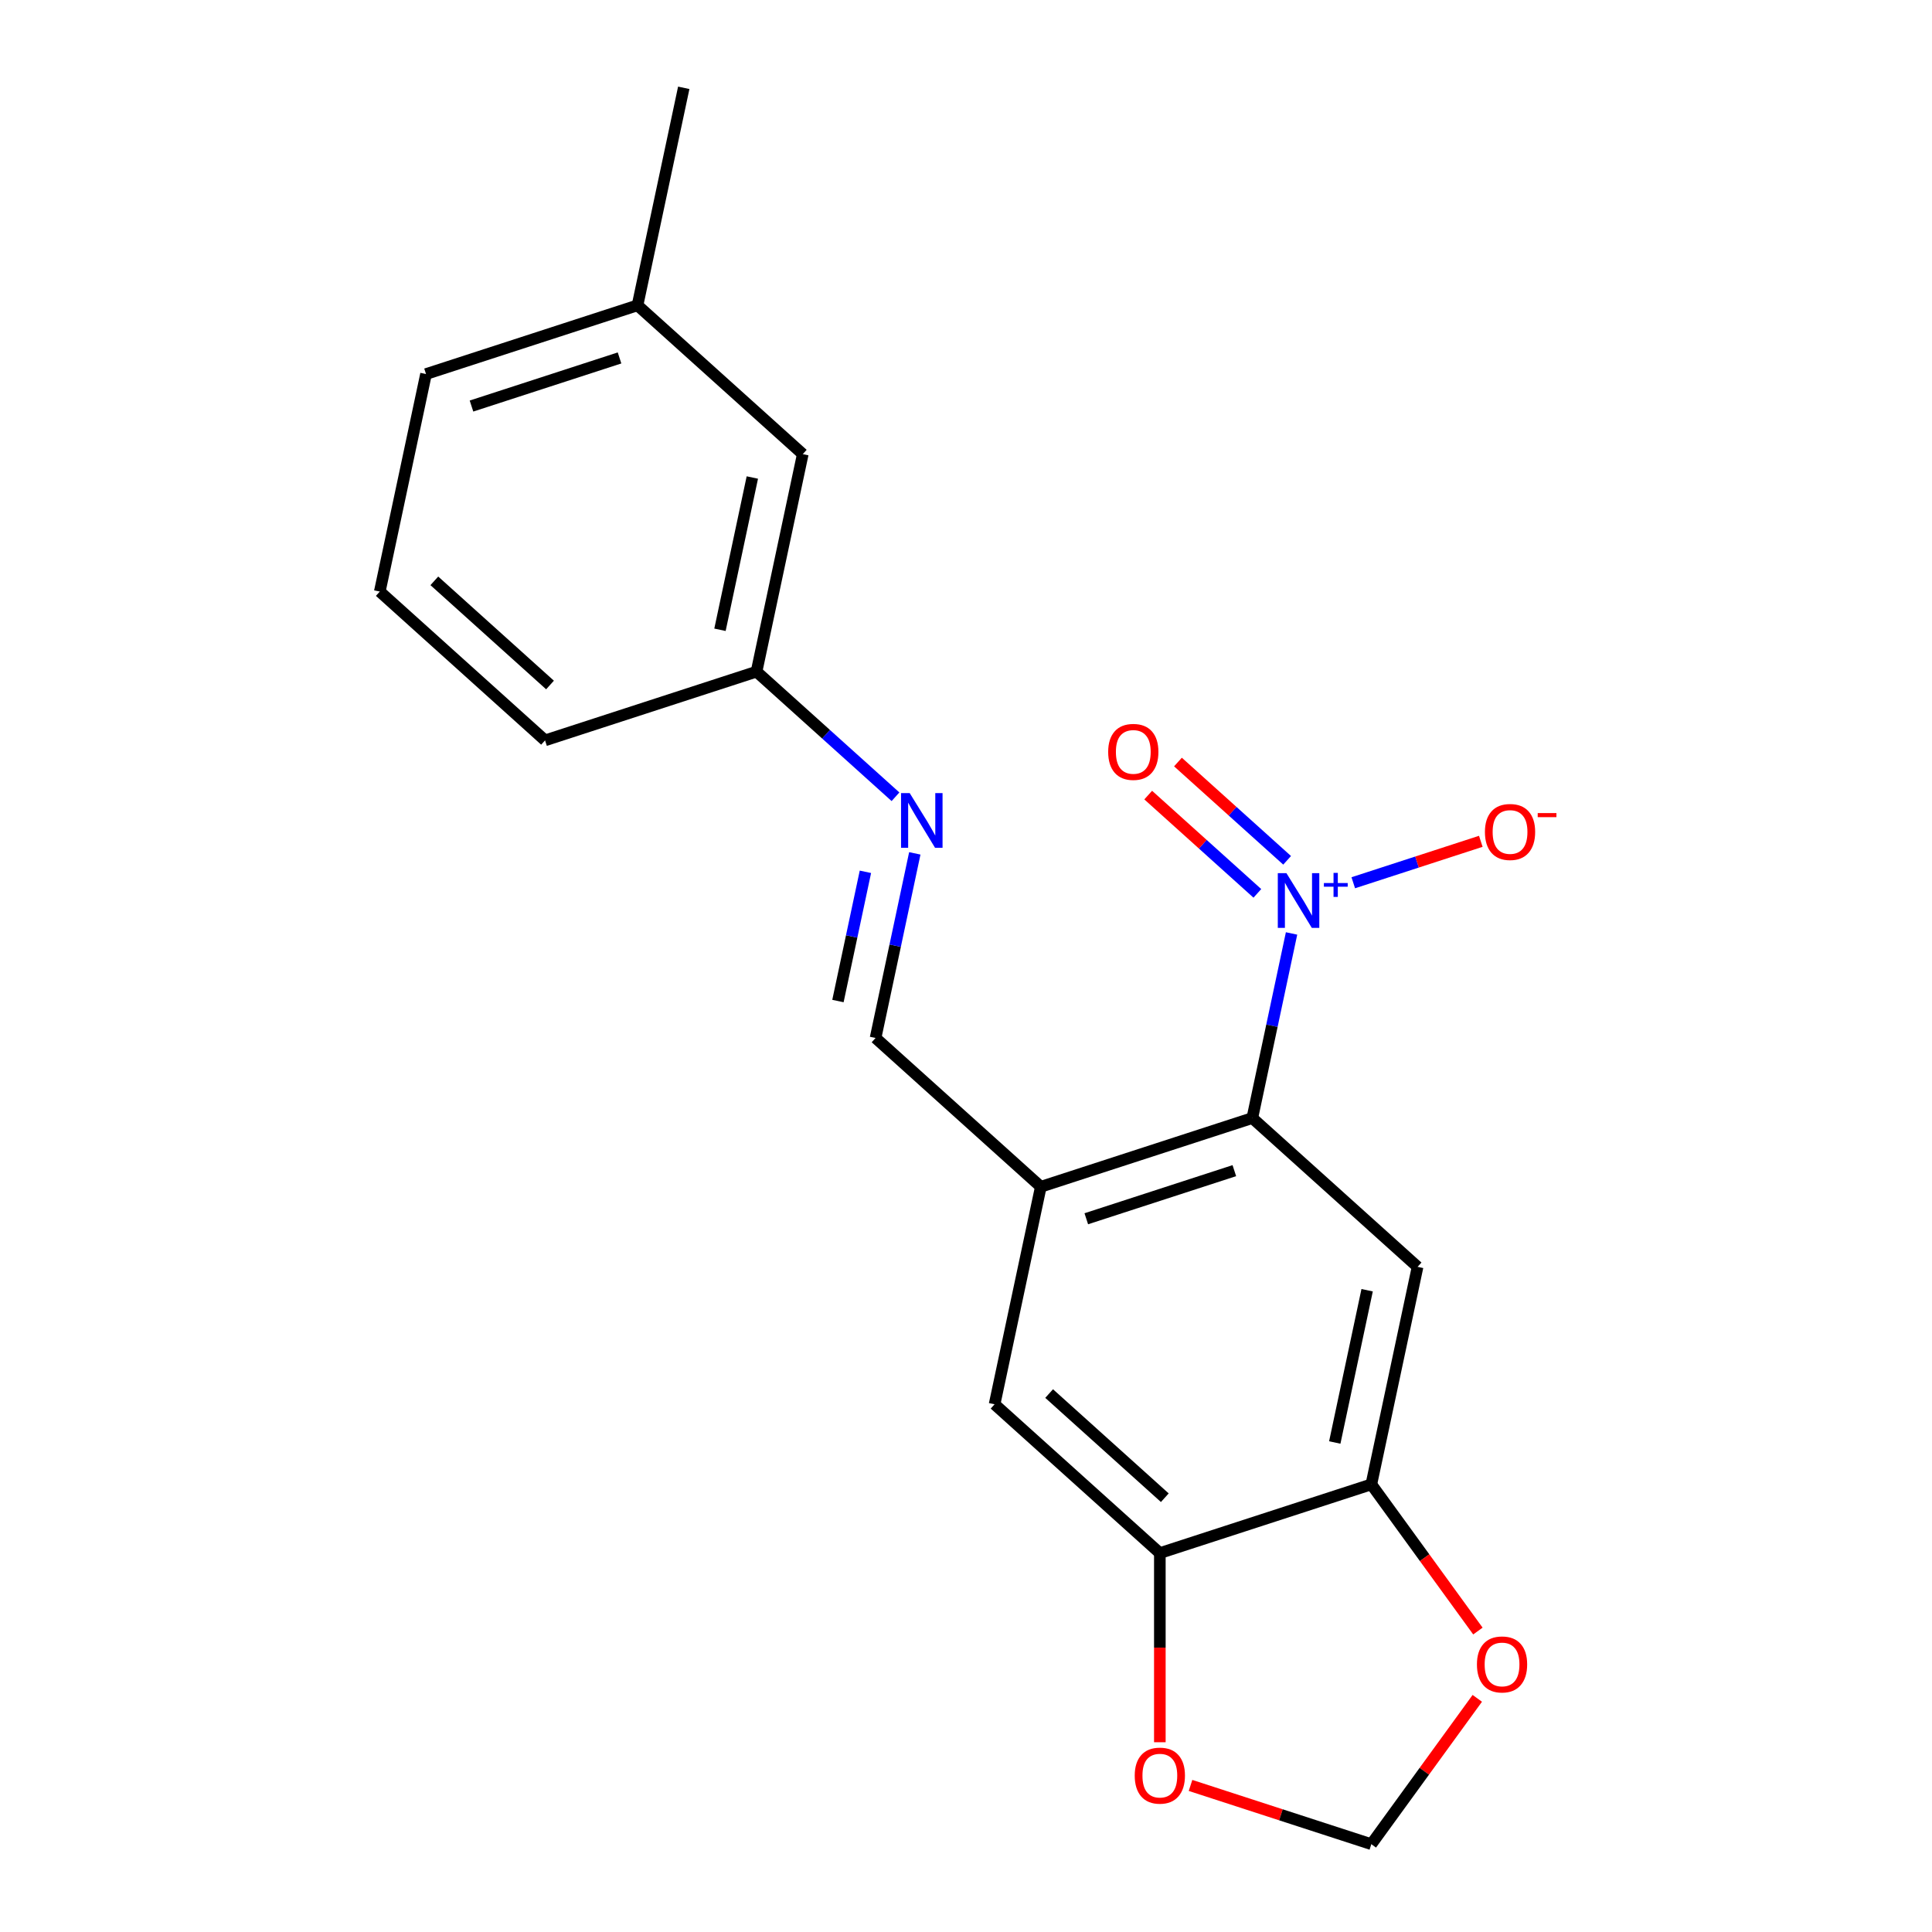 <?xml version='1.0' encoding='iso-8859-1'?>
<svg version='1.1' baseProfile='full'
              xmlns='http://www.w3.org/2000/svg'
                      xmlns:rdkit='http://www.rdkit.org/xml'
                      xmlns:xlink='http://www.w3.org/1999/xlink'
                  xml:space='preserve'
width='1000px' height='1000px' viewBox='0 0 1000 1000'>
<!-- END OF HEADER -->
<rect style='opacity:1.0;fill:#FFFFFF;stroke:none' width='1000' height='1000' x='0' y='0'> </rect>
<path class='bond-0' d='M 668.506,483.152 L 658.351,530.927' style='fill:none;fill-rule:evenodd;stroke:#0000FF;stroke-width:6px;stroke-linecap:butt;stroke-linejoin:miter;stroke-opacity:1' />
<path class='bond-0' d='M 658.351,530.927 L 648.196,578.701' style='fill:none;fill-rule:evenodd;stroke:#000000;stroke-width:6px;stroke-linecap:butt;stroke-linejoin:miter;stroke-opacity:1' />
<path class='bond-8' d='M 700.45,456.912 L 733.456,446.188' style='fill:none;fill-rule:evenodd;stroke:#0000FF;stroke-width:6px;stroke-linecap:butt;stroke-linejoin:miter;stroke-opacity:1' />
<path class='bond-8' d='M 733.456,446.188 L 766.463,435.463' style='fill:none;fill-rule:evenodd;stroke:#FF0000;stroke-width:6px;stroke-linecap:butt;stroke-linejoin:miter;stroke-opacity:1' />
<path class='bond-11' d='M 666.212,445.299 L 637.961,419.863' style='fill:none;fill-rule:evenodd;stroke:#0000FF;stroke-width:6px;stroke-linecap:butt;stroke-linejoin:miter;stroke-opacity:1' />
<path class='bond-11' d='M 637.961,419.863 L 609.711,394.426' style='fill:none;fill-rule:evenodd;stroke:#FF0000;stroke-width:6px;stroke-linecap:butt;stroke-linejoin:miter;stroke-opacity:1' />
<path class='bond-11' d='M 650.808,462.407 L 622.558,436.97' style='fill:none;fill-rule:evenodd;stroke:#0000FF;stroke-width:6px;stroke-linecap:butt;stroke-linejoin:miter;stroke-opacity:1' />
<path class='bond-11' d='M 622.558,436.97 L 594.308,411.534' style='fill:none;fill-rule:evenodd;stroke:#FF0000;stroke-width:6px;stroke-linecap:butt;stroke-linejoin:miter;stroke-opacity:1' />
<path class='bond-1' d='M 648.196,578.701 L 538.728,614.27' style='fill:none;fill-rule:evenodd;stroke:#000000;stroke-width:6px;stroke-linecap:butt;stroke-linejoin:miter;stroke-opacity:1' />
<path class='bond-1' d='M 638.89,605.93 L 562.262,630.828' style='fill:none;fill-rule:evenodd;stroke:#000000;stroke-width:6px;stroke-linecap:butt;stroke-linejoin:miter;stroke-opacity:1' />
<path class='bond-2' d='M 648.196,578.701 L 733.734,655.72' style='fill:none;fill-rule:evenodd;stroke:#000000;stroke-width:6px;stroke-linecap:butt;stroke-linejoin:miter;stroke-opacity:1' />
<path class='bond-5' d='M 538.728,614.27 L 453.19,537.252' style='fill:none;fill-rule:evenodd;stroke:#000000;stroke-width:6px;stroke-linecap:butt;stroke-linejoin:miter;stroke-opacity:1' />
<path class='bond-6' d='M 538.728,614.27 L 514.797,726.857' style='fill:none;fill-rule:evenodd;stroke:#000000;stroke-width:6px;stroke-linecap:butt;stroke-linejoin:miter;stroke-opacity:1' />
<path class='bond-3' d='M 733.734,655.72 L 709.803,768.306' style='fill:none;fill-rule:evenodd;stroke:#000000;stroke-width:6px;stroke-linecap:butt;stroke-linejoin:miter;stroke-opacity:1' />
<path class='bond-3' d='M 707.627,667.821 L 690.875,746.632' style='fill:none;fill-rule:evenodd;stroke:#000000;stroke-width:6px;stroke-linecap:butt;stroke-linejoin:miter;stroke-opacity:1' />
<path class='bond-4' d='M 709.803,768.306 L 600.334,803.875' style='fill:none;fill-rule:evenodd;stroke:#000000;stroke-width:6px;stroke-linecap:butt;stroke-linejoin:miter;stroke-opacity:1' />
<path class='bond-9' d='M 709.803,768.306 L 737.383,806.267' style='fill:none;fill-rule:evenodd;stroke:#000000;stroke-width:6px;stroke-linecap:butt;stroke-linejoin:miter;stroke-opacity:1' />
<path class='bond-9' d='M 737.383,806.267 L 764.963,844.228' style='fill:none;fill-rule:evenodd;stroke:#FF0000;stroke-width:6px;stroke-linecap:butt;stroke-linejoin:miter;stroke-opacity:1' />
<path class='bond-10' d='M 600.334,803.875 L 600.334,852.827' style='fill:none;fill-rule:evenodd;stroke:#000000;stroke-width:6px;stroke-linecap:butt;stroke-linejoin:miter;stroke-opacity:1' />
<path class='bond-10' d='M 600.334,852.827 L 600.334,901.779' style='fill:none;fill-rule:evenodd;stroke:#FF0000;stroke-width:6px;stroke-linecap:butt;stroke-linejoin:miter;stroke-opacity:1' />
<path class='bond-20' d='M 600.334,803.875 L 514.797,726.857' style='fill:none;fill-rule:evenodd;stroke:#000000;stroke-width:6px;stroke-linecap:butt;stroke-linejoin:miter;stroke-opacity:1' />
<path class='bond-20' d='M 602.907,775.215 L 543.031,721.302' style='fill:none;fill-rule:evenodd;stroke:#000000;stroke-width:6px;stroke-linecap:butt;stroke-linejoin:miter;stroke-opacity:1' />
<path class='bond-7' d='M 453.19,537.252 L 463.345,489.477' style='fill:none;fill-rule:evenodd;stroke:#000000;stroke-width:6px;stroke-linecap:butt;stroke-linejoin:miter;stroke-opacity:1' />
<path class='bond-7' d='M 463.345,489.477 L 473.5,441.702' style='fill:none;fill-rule:evenodd;stroke:#0000FF;stroke-width:6px;stroke-linecap:butt;stroke-linejoin:miter;stroke-opacity:1' />
<path class='bond-7' d='M 433.719,518.133 L 440.828,484.691' style='fill:none;fill-rule:evenodd;stroke:#000000;stroke-width:6px;stroke-linecap:butt;stroke-linejoin:miter;stroke-opacity:1' />
<path class='bond-7' d='M 440.828,484.691 L 447.936,451.248' style='fill:none;fill-rule:evenodd;stroke:#0000FF;stroke-width:6px;stroke-linecap:butt;stroke-linejoin:miter;stroke-opacity:1' />
<path class='bond-13' d='M 463.504,412.403 L 427.544,380.025' style='fill:none;fill-rule:evenodd;stroke:#0000FF;stroke-width:6px;stroke-linecap:butt;stroke-linejoin:miter;stroke-opacity:1' />
<path class='bond-13' d='M 427.544,380.025 L 391.584,347.646' style='fill:none;fill-rule:evenodd;stroke:#000000;stroke-width:6px;stroke-linecap:butt;stroke-linejoin:miter;stroke-opacity:1' />
<path class='bond-12' d='M 764.644,879.063 L 737.223,916.804' style='fill:none;fill-rule:evenodd;stroke:#FF0000;stroke-width:6px;stroke-linecap:butt;stroke-linejoin:miter;stroke-opacity:1' />
<path class='bond-12' d='M 737.223,916.804 L 709.803,954.545' style='fill:none;fill-rule:evenodd;stroke:#000000;stroke-width:6px;stroke-linecap:butt;stroke-linejoin:miter;stroke-opacity:1' />
<path class='bond-21' d='M 616.212,924.136 L 663.007,939.341' style='fill:none;fill-rule:evenodd;stroke:#FF0000;stroke-width:6px;stroke-linecap:butt;stroke-linejoin:miter;stroke-opacity:1' />
<path class='bond-21' d='M 663.007,939.341 L 709.803,954.545' style='fill:none;fill-rule:evenodd;stroke:#000000;stroke-width:6px;stroke-linecap:butt;stroke-linejoin:miter;stroke-opacity:1' />
<path class='bond-14' d='M 391.584,347.646 L 415.515,235.06' style='fill:none;fill-rule:evenodd;stroke:#000000;stroke-width:6px;stroke-linecap:butt;stroke-linejoin:miter;stroke-opacity:1' />
<path class='bond-14' d='M 372.656,325.972 L 389.408,247.161' style='fill:none;fill-rule:evenodd;stroke:#000000;stroke-width:6px;stroke-linecap:butt;stroke-linejoin:miter;stroke-opacity:1' />
<path class='bond-17' d='M 391.584,347.646 L 282.115,383.215' style='fill:none;fill-rule:evenodd;stroke:#000000;stroke-width:6px;stroke-linecap:butt;stroke-linejoin:miter;stroke-opacity:1' />
<path class='bond-15' d='M 415.515,235.06 L 329.977,158.041' style='fill:none;fill-rule:evenodd;stroke:#000000;stroke-width:6px;stroke-linecap:butt;stroke-linejoin:miter;stroke-opacity:1' />
<path class='bond-19' d='M 329.977,158.041 L 353.909,45.455' style='fill:none;fill-rule:evenodd;stroke:#000000;stroke-width:6px;stroke-linecap:butt;stroke-linejoin:miter;stroke-opacity:1' />
<path class='bond-22' d='M 329.977,158.041 L 220.509,193.61' style='fill:none;fill-rule:evenodd;stroke:#000000;stroke-width:6px;stroke-linecap:butt;stroke-linejoin:miter;stroke-opacity:1' />
<path class='bond-22' d='M 320.671,185.27 L 244.043,210.168' style='fill:none;fill-rule:evenodd;stroke:#000000;stroke-width:6px;stroke-linecap:butt;stroke-linejoin:miter;stroke-opacity:1' />
<path class='bond-16' d='M 196.578,306.197 L 282.115,383.215' style='fill:none;fill-rule:evenodd;stroke:#000000;stroke-width:6px;stroke-linecap:butt;stroke-linejoin:miter;stroke-opacity:1' />
<path class='bond-16' d='M 224.812,300.642 L 284.688,354.555' style='fill:none;fill-rule:evenodd;stroke:#000000;stroke-width:6px;stroke-linecap:butt;stroke-linejoin:miter;stroke-opacity:1' />
<path class='bond-18' d='M 196.578,306.197 L 220.509,193.61' style='fill:none;fill-rule:evenodd;stroke:#000000;stroke-width:6px;stroke-linecap:butt;stroke-linejoin:miter;stroke-opacity:1' />
<path  class='atom-0' d='M 665.867 451.955
L 675.147 466.955
Q 676.067 468.435, 677.547 471.115
Q 679.027 473.795, 679.107 473.955
L 679.107 451.955
L 682.867 451.955
L 682.867 480.275
L 678.987 480.275
L 669.027 463.875
Q 667.867 461.955, 666.627 459.755
Q 665.427 457.555, 665.067 456.875
L 665.067 480.275
L 661.387 480.275
L 661.387 451.955
L 665.867 451.955
' fill='#0000FF'/>
<path  class='atom-0' d='M 685.243 457.059
L 690.233 457.059
L 690.233 451.806
L 692.451 451.806
L 692.451 457.059
L 697.572 457.059
L 697.572 458.96
L 692.451 458.96
L 692.451 464.24
L 690.233 464.24
L 690.233 458.96
L 685.243 458.96
L 685.243 457.059
' fill='#0000FF'/>
<path  class='atom-8' d='M 470.861 410.505
L 480.141 425.505
Q 481.061 426.985, 482.541 429.665
Q 484.021 432.345, 484.101 432.505
L 484.101 410.505
L 487.861 410.505
L 487.861 438.825
L 483.981 438.825
L 474.021 422.425
Q 472.861 420.505, 471.621 418.305
Q 470.421 416.105, 470.061 415.425
L 470.061 438.825
L 466.381 438.825
L 466.381 410.505
L 470.861 410.505
' fill='#0000FF'/>
<path  class='atom-9' d='M 768.596 430.626
Q 768.596 423.826, 771.956 420.026
Q 775.316 416.226, 781.596 416.226
Q 787.876 416.226, 791.236 420.026
Q 794.596 423.826, 794.596 430.626
Q 794.596 437.506, 791.196 441.426
Q 787.796 445.306, 781.596 445.306
Q 775.356 445.306, 771.956 441.426
Q 768.596 437.546, 768.596 430.626
M 781.596 442.106
Q 785.916 442.106, 788.236 439.226
Q 790.596 436.306, 790.596 430.626
Q 790.596 425.066, 788.236 422.266
Q 785.916 419.426, 781.596 419.426
Q 777.276 419.426, 774.916 422.226
Q 772.596 425.026, 772.596 430.626
Q 772.596 436.346, 774.916 439.226
Q 777.276 442.106, 781.596 442.106
' fill='#FF0000'/>
<path  class='atom-9' d='M 795.916 420.848
L 805.605 420.848
L 805.605 422.96
L 795.916 422.96
L 795.916 420.848
' fill='#FF0000'/>
<path  class='atom-10' d='M 764.458 861.506
Q 764.458 854.706, 767.818 850.906
Q 771.178 847.106, 777.458 847.106
Q 783.738 847.106, 787.098 850.906
Q 790.458 854.706, 790.458 861.506
Q 790.458 868.386, 787.058 872.306
Q 783.658 876.186, 777.458 876.186
Q 771.218 876.186, 767.818 872.306
Q 764.458 868.426, 764.458 861.506
M 777.458 872.986
Q 781.778 872.986, 784.098 870.106
Q 786.458 867.186, 786.458 861.506
Q 786.458 855.946, 784.098 853.146
Q 781.778 850.306, 777.458 850.306
Q 773.138 850.306, 770.778 853.106
Q 768.458 855.906, 768.458 861.506
Q 768.458 867.226, 770.778 870.106
Q 773.138 872.986, 777.458 872.986
' fill='#FF0000'/>
<path  class='atom-11' d='M 587.334 919.057
Q 587.334 912.257, 590.694 908.457
Q 594.054 904.657, 600.334 904.657
Q 606.614 904.657, 609.974 908.457
Q 613.334 912.257, 613.334 919.057
Q 613.334 925.937, 609.934 929.857
Q 606.534 933.737, 600.334 933.737
Q 594.094 933.737, 590.694 929.857
Q 587.334 925.977, 587.334 919.057
M 600.334 930.537
Q 604.654 930.537, 606.974 927.657
Q 609.334 924.737, 609.334 919.057
Q 609.334 913.497, 606.974 910.697
Q 604.654 907.857, 600.334 907.857
Q 596.014 907.857, 593.654 910.657
Q 591.334 913.457, 591.334 919.057
Q 591.334 924.777, 593.654 927.657
Q 596.014 930.537, 600.334 930.537
' fill='#FF0000'/>
<path  class='atom-12' d='M 573.59 389.176
Q 573.59 382.376, 576.95 378.576
Q 580.31 374.776, 586.59 374.776
Q 592.87 374.776, 596.23 378.576
Q 599.59 382.376, 599.59 389.176
Q 599.59 396.056, 596.19 399.976
Q 592.79 403.856, 586.59 403.856
Q 580.35 403.856, 576.95 399.976
Q 573.59 396.096, 573.59 389.176
M 586.59 400.656
Q 590.91 400.656, 593.23 397.776
Q 595.59 394.856, 595.59 389.176
Q 595.59 383.616, 593.23 380.816
Q 590.91 377.976, 586.59 377.976
Q 582.27 377.976, 579.91 380.776
Q 577.59 383.576, 577.59 389.176
Q 577.59 394.896, 579.91 397.776
Q 582.27 400.656, 586.59 400.656
' fill='#FF0000'/>
</svg>

